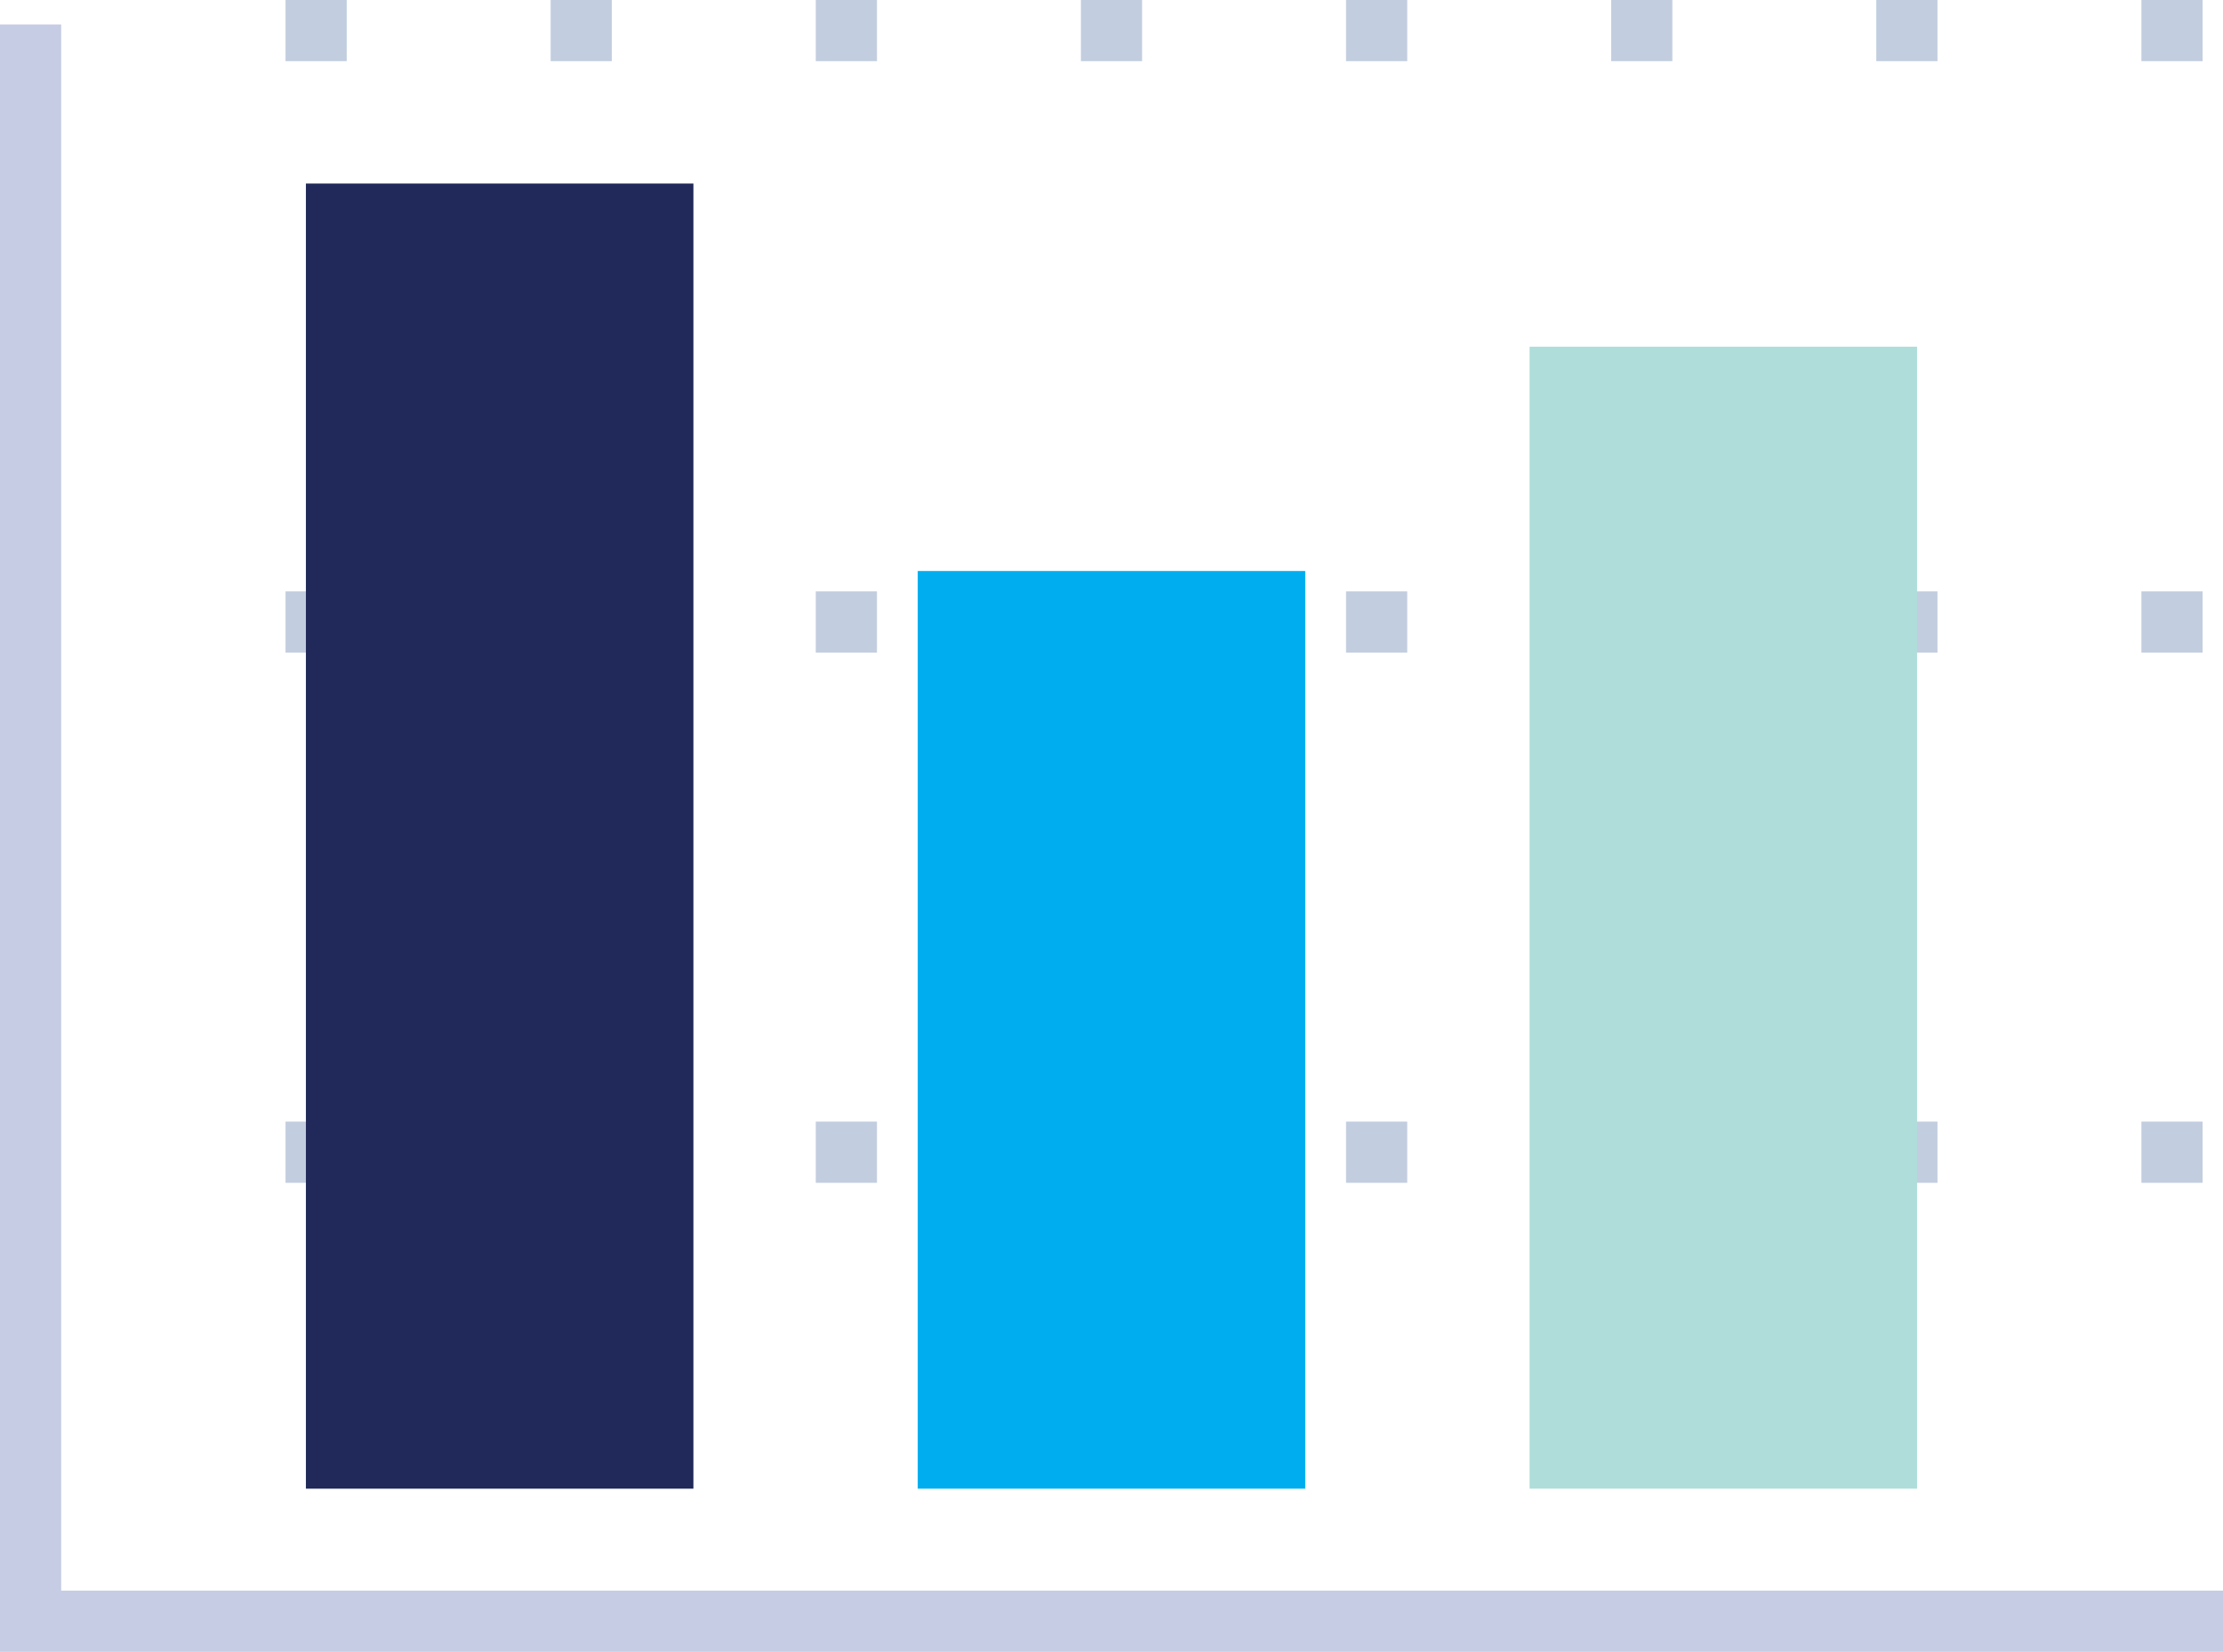 <?xml version="1.0" encoding="utf-8"?>
<!-- Generator: Adobe Illustrator 23.0.4, SVG Export Plug-In . SVG Version: 6.00 Build 0)  -->
<svg version="1.1" id="Layer_1" xmlns="http://www.w3.org/2000/svg" xmlns:xlink="http://www.w3.org/1999/xlink" x="0px" y="0px"
	 viewBox="0 0 109 81" style="enable-background:new 0 0 109 81;" xml:space="preserve">
<style type="text/css">
	.st0{fill:#C2CDDF;}
	.st1{fill:#C6CCE4;}
	.st2{fill-rule:evenodd;clip-rule:evenodd;fill:#202959;}
	.st3{fill-rule:evenodd;clip-rule:evenodd;fill:#00AEEF;}
	.st4{fill-rule:evenodd;clip-rule:evenodd;fill:#AFDEDA;}
</style>
<g>
	<g transform="translate(-788, -2876)">
		<g id="Step-2" transform="translate(290, 2298)">
			<g id="historical-performance-icon" transform="translate(499, 558)">
				<g id="Group-10">
					<g id="Group-9" transform="translate(0, 20)">
						<g id="Stroke-1">
							<path class="st0" d="M107,32h-3v-3h3V32z M94,32h-3v-3h3V32z M81,32h-3v-3h3V32z M68,32h-3v-3h3V32z M55,32h-3v-3h3V32z
								 M42,32h-3v-3h3V32z M29,32h-3v-3h3V32z M16,32h-3v-3h3V32z"/>
						</g>
						<g id="Stroke-1-Copy">
							<path class="st0" d="M107,58h-3v-3h3V58z M94,58h-3v-3h3V58z M81,58h-3v-3h3V58z M68,58h-3v-3h3V58z M55,58h-3v-3h3V58z
								 M42,58h-3v-3h3V58z M29,58h-3v-3h3V58z M16,58h-3v-3h3V58z"/>
						</g>
						<g>
							<path class="st0" d="M107,3h-3V0h3V3z M94,3h-3V0h3V3z M81,3h-3V0h3V3z M68,3h-3V0h3V3z M55,3h-3V0h3V3z M42,3h-3V0h3V3z
								 M29,3h-3V0h3V3z M16,3h-3V0h3V3z"/>
						</g>
						<g id="Stroke-7">
							<polygon class="st1" points="108,81 -1,81 -1,1.2 2,1.2 2,78 108,78 							"/>
						</g>
					</g>
				</g>
				<g id="Group-20" transform="translate(14, 29)">
					<g id="Rectangle">
						<rect class="st2" width="19" height="64"/>
					</g>
					<g id="Rectangle-Copy-8">
						<rect x="30" y="19" class="st3" width="19" height="45"/>
					</g>
					<g id="Rectangle-Copy-9">
						<rect x="60" y="8" class="st4" width="19" height="56"/>
					</g>
				</g>
			</g>
		</g>
	</g>
</g>
</svg>
